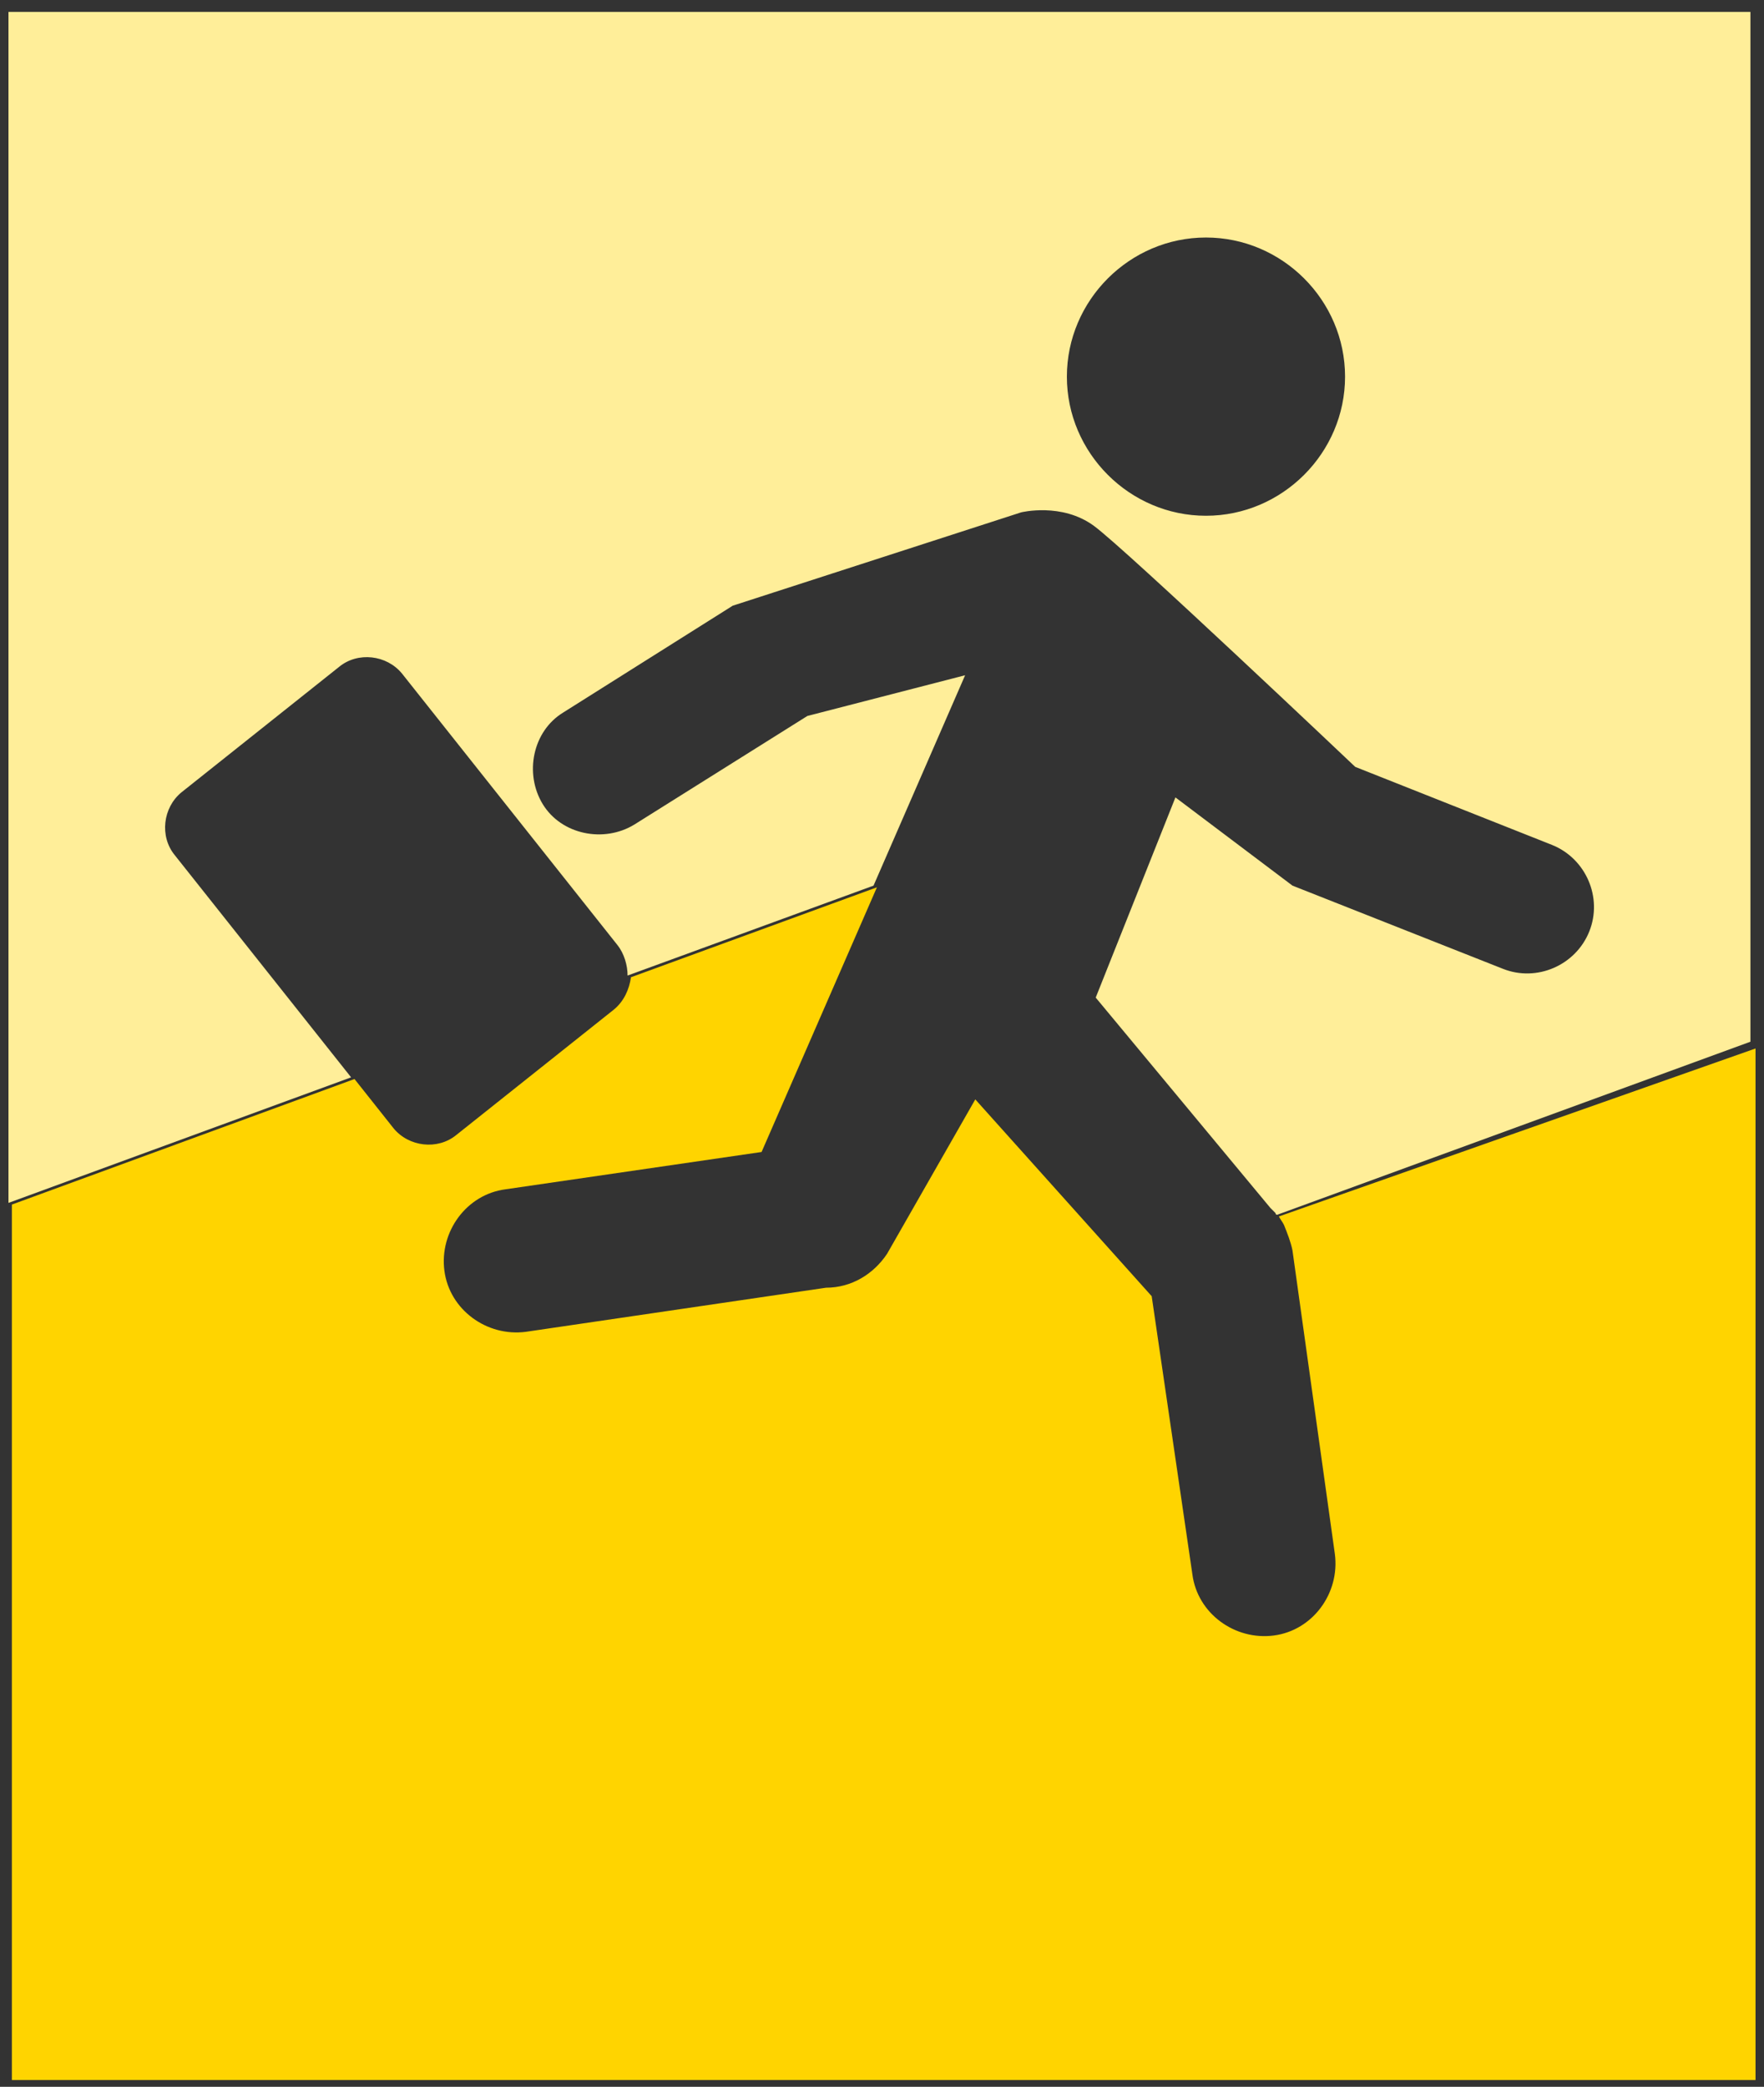 <svg height="123" viewBox="0 0 104 123" width="104" xmlns="http://www.w3.org/2000/svg"><rect x="0" y="0" width="104" height="123" fill="#333333" stroke="none"/><g fill="none"><path d="m.5.9v70l20.2-7.4-10.4-13.1c-.9-1.1-.7-2.8.4-3.7l9.3-7.4c1.1-.9 2.8-.7 3.7.4l12.7 16c.4.5.6 1.2.6 1.8l14.5-5.3 5.4-12.4-9.3 2.4-10.2 6.4c-1.8 1.1-4.3.6-5.4-1.2s-.6-4.3 1.2-5.4l10-6.3 17-5.5s2.4-.6 4.3.8 15.4 14.2 15.4 14.2l11.6 4.6c2 .8 3 3.1 2.2 5.1-.8 2-3.1 3-5.1 2.2l-12.4-4.9-6.9-5.2-4.7 11.8 10.3 12.4.3.3s0 .1.1.1l27.9-10.2v-60.7h-102.7zm70.6 29.5c-4.5 0-8.2-3.7-8.2-8.2s3.7-8.2 8.2-8.2 8.2 3.7 8.2 8.2-3.7 8.2-8.2 8.2z" fill="#fe9"/><path d="m75.4 71.7c.1.2.2.3.3.5.2.5.4 1 .5 1.5l2.5 17.9c.3 2.3-1.3 4.5-3.6 4.8s-4.5-1.3-4.8-3.6l-2.4-16.4-10.4-11.6-5.2 9.1c-.8 1.2-2.1 2-3.6 2l-17.7 2.6c-2.3.3-4.5-1.3-4.8-3.6s1.3-4.5 3.6-4.8l15.1-2.2 6.8-15.6-14.5 5.3c-.1.7-.4 1.4-1 1.9l-9.3 7.4c-1.1.9-2.8.7-3.7-.4l-2.3-2.9-20.2 7.4v51.6h102.8v-60.8z" fill="#ffd400"/></g></svg>
